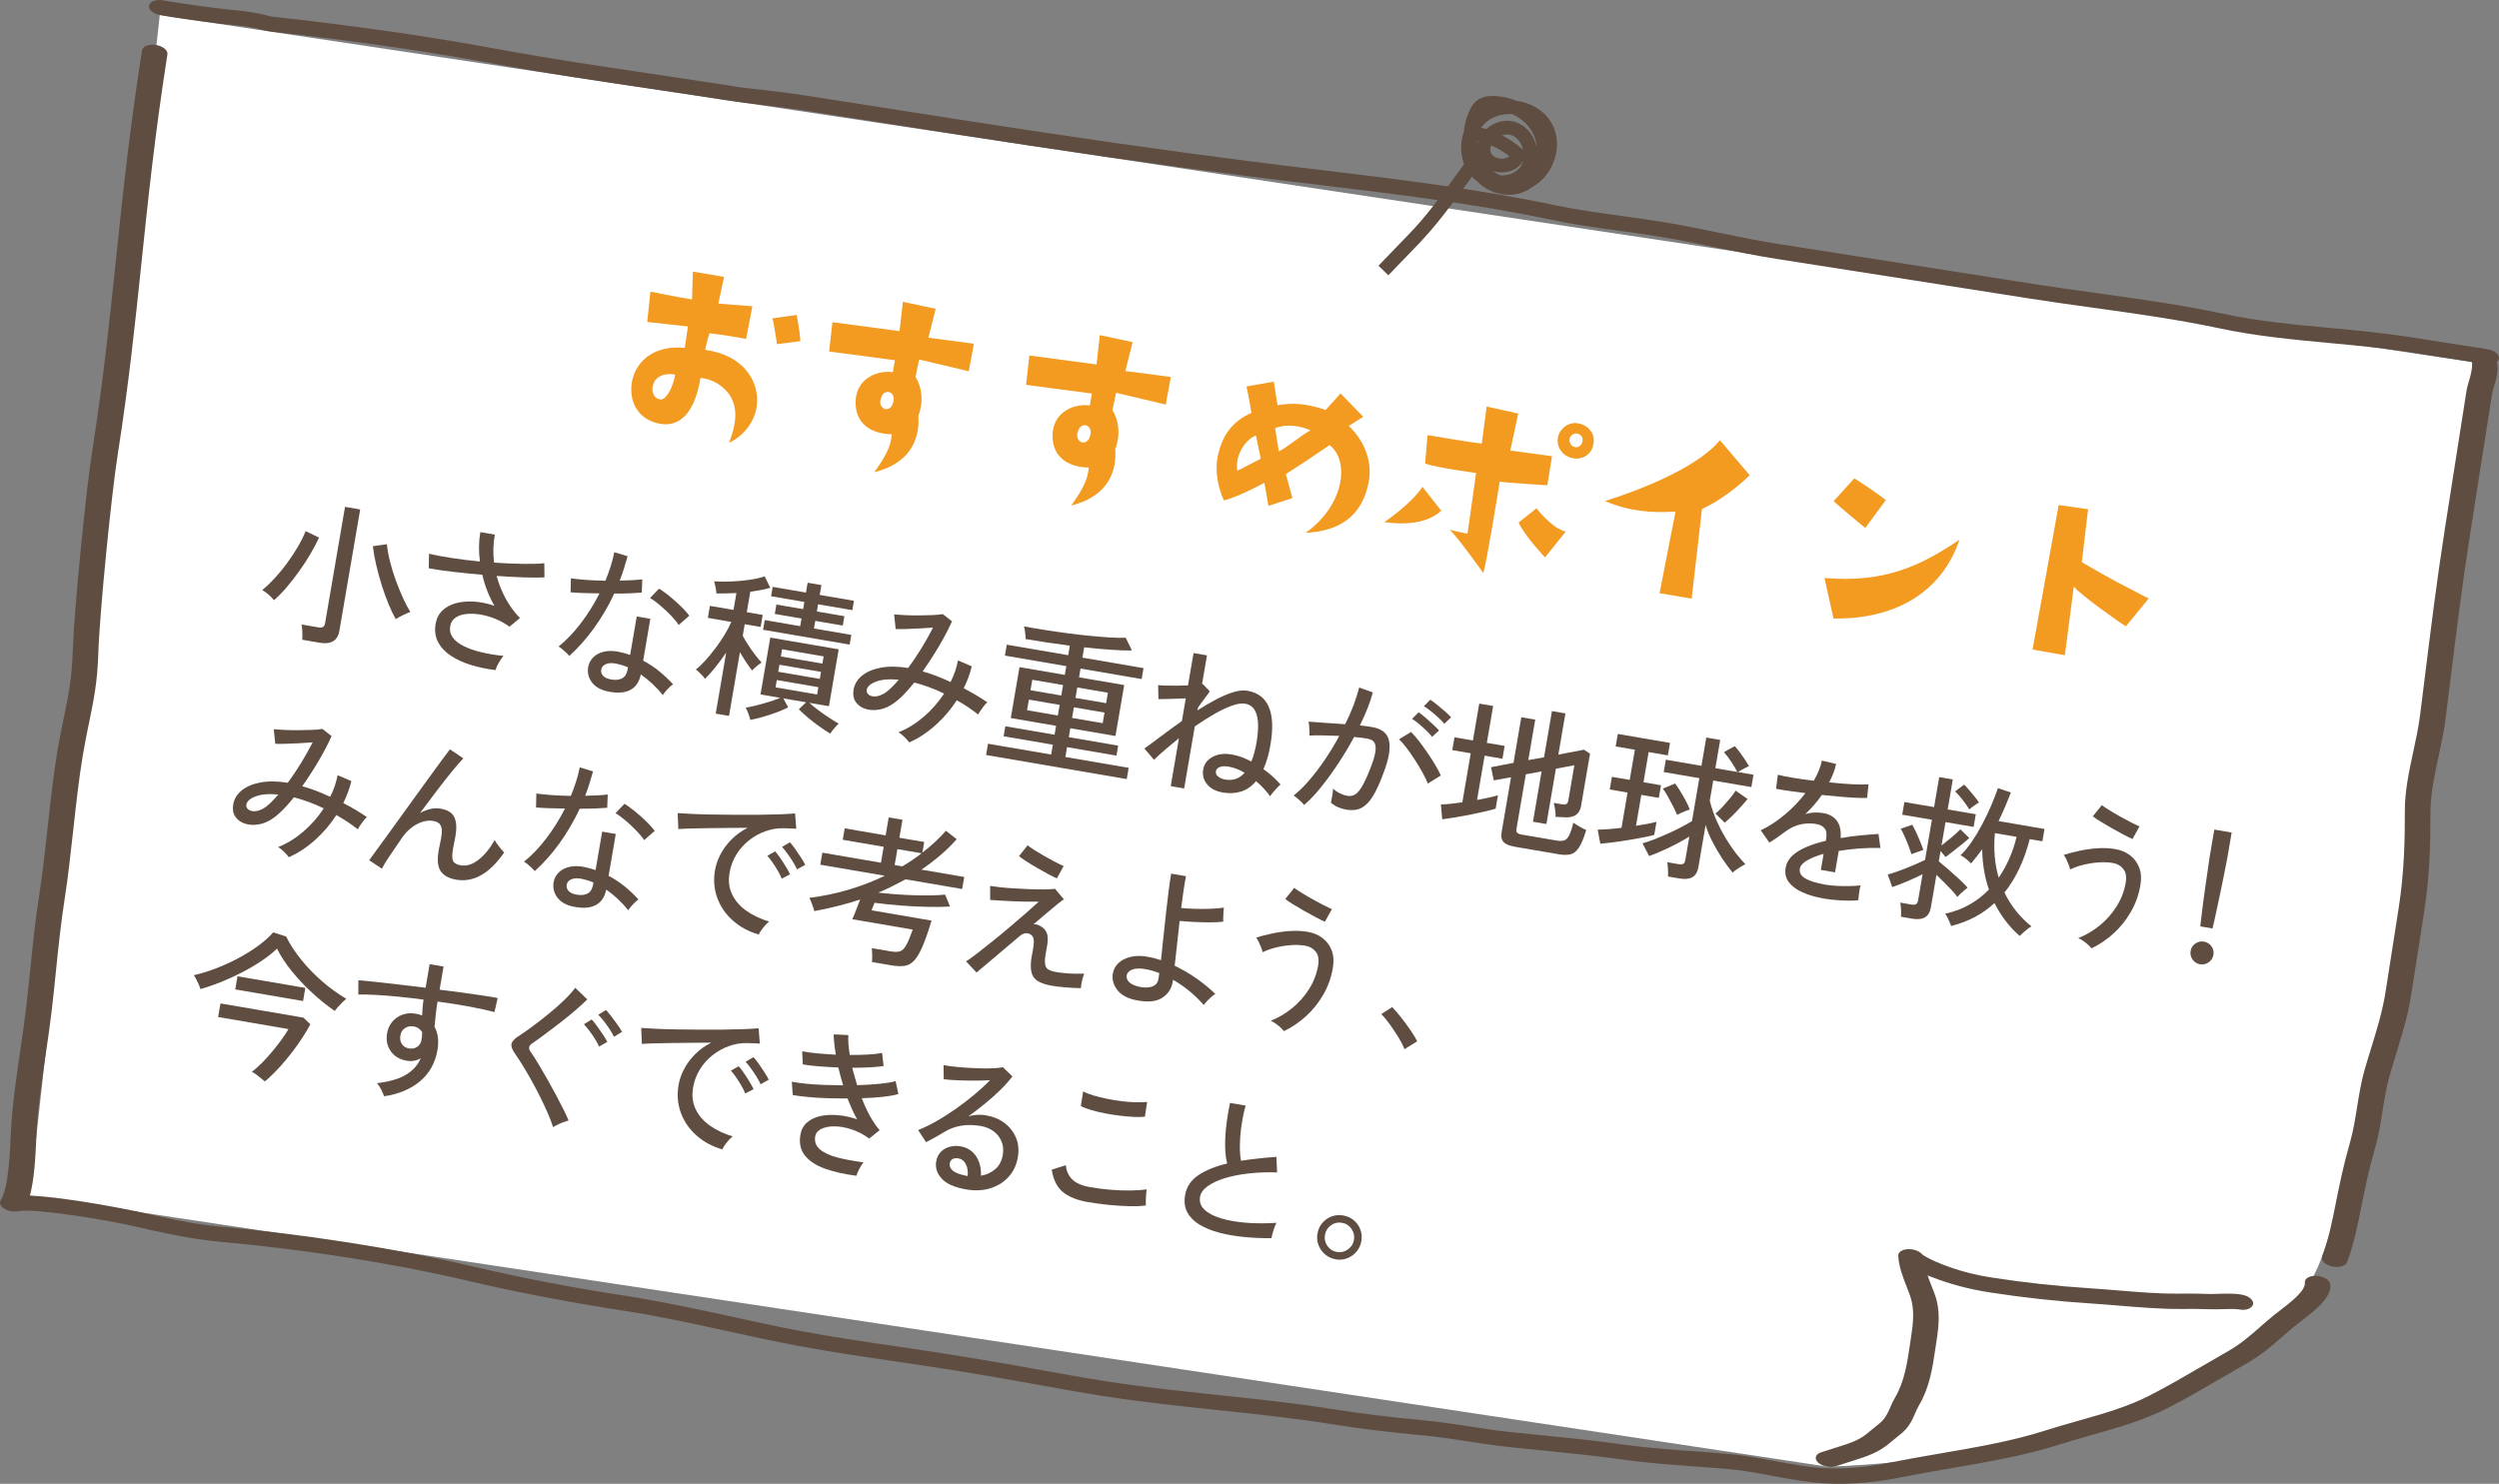 <?xml version="1.0" encoding="UTF-8"?><svg id="b" xmlns="http://www.w3.org/2000/svg" width="216.877" height="128.81" viewBox="0 0 216.877 128.81"><rect x="0" y="0" width="216.877" height="128.81" fill="#808080" stroke="none"/><defs><style>.d{fill:#f39a20;}.d,.e,.f{stroke-width:0px;}.e{fill:#fff;}.f{fill:#5e4d40;}</style></defs><g id="c"><path class="e" d="M13.865,1.304L2.591,103.793l155.996,23.524s36.52-.668,42.94-18.245c6.42-17.577,14.142-77.472,14.142-77.472L13.865,1.304"/><path class="f" d="M95.896,121.212l-.049-.008c-2.203-.347-4.425-.75-6.575-1.14-3.65-.663-7.426-1.281-11.192-1.829-2.923-.425-5.949-.865-8.885-1.416-2.062-.387-4.148-.844-6.164-1.286-2.891-.633-5.899-1.29-8.789-1.733-4.807-.738-9.471-1.632-13.855-2.664-6.238-1.47-14.023-2.689-21.357-3.345-2.52-.228-5.168-.832-7.502-1.366-2.298-.528-8.629-1.563-9.89-1.284-.405.09-.903.008-1.253-.206-.35-.213-.477-.514-.32-.754.68-1.039.809-4.181.871-5.691.097-2.348.468-4.878.826-7.324.181-1.234.359-2.451.498-3.617.144-1.208.265-2.388.385-3.561.208-2.042.424-4.155.762-6.309.278-1.776.508-3.85.729-5.855.252-2.276.511-4.63.85-6.639.188-1.116.38-2.045.559-2.907.39-1.891.699-3.385.773-5.817.106-3.497,1.144-13.841,1.674-17.226.983-6.272,1.517-11.385,2.082-16.798.57-5.455,1.159-11.097,2.251-18.064.056-.355.595-.565,1.203-.47s1.058.461,1.002.815c-1.089,6.948-1.677,12.58-2.245,18.025-.566,5.423-1.101,10.545-2.087,16.837-.528,3.368-1.56,13.655-1.665,17.132-.076,2.498-.407,4.097-.788,5.947-.176.853-.367,1.774-.553,2.88-.336,1.988-.595,4.331-.844,6.597-.223,2.014-.453,4.096-.734,5.89-.334,2.134-.539,4.142-.757,6.268-.12,1.177-.241,2.361-.386,3.574-.14,1.172-.319,2.395-.501,3.636-.355,2.427-.723,4.937-.818,7.245-.074,1.787-.187,3.72-.561,5.042,3.547.16,9.333,1.383,9.402,1.397,2.216.508,4.727,1.084,6.99,1.286,7.506.671,15.485,1.922,21.891,3.431,4.285,1.011,8.853,1.891,13.556,2.607,3.05.484,6.08,1.132,9.029,1.777,1.989.436,4.046.886,6.052,1.263,2.862.537,5.846.972,8.73,1.39,3.827.556,7.653,1.184,11.324,1.851,2.128.387,4.328.785,6.486,1.125l.047.007c3.153.494,6.404.836,9.55,1.168,3.298.348,6.701.702,10.075,1.245,2.283.36,4.861.682,7.837.962,1.379.13,2.743.339,4.064.542,1.198.184,2.33.357,3.481.479.9.095,1.78.182,2.647.268,2.402.238,4.67.463,7.165.816,1.96.276,4.046.429,6.064.576,1.018.075,2.033.149,3.04.238,1.377.122,2.739.377,4.057.623,1.381.258,2.687.503,3.957.594,2.21.159,4.469-.166,5.975-.468,1.431-.287,2.888-.537,4.346-.788,3.226-.556,6.276-1.081,9.054-1.97.99-.316,1.973-.595,2.943-.87,2.197-.623,4.273-1.21,6.156-2.173,1.628-.833,3.158-1.726,4.638-2.589.726-.425,1.454-.85,2.2-1.272,1.114-.632,1.928-1.349,2.791-2.106.37-.326.744-.656,1.15-.984.17-.14.371-.293.585-.458.891-.682,2.235-1.713,2.153-2.408-.043-.365.415-.632,1.026-.595.615.038,1.139.364,1.183.729.138,1.156-1.343,2.289-2.532,3.2-.204.156-.393.302-.556.433-.393.32-.755.639-1.113.954-.875.77-1.781,1.566-3.029,2.273-.739.42-1.462.841-2.182,1.262-1.499.875-3.049,1.781-4.72,2.635-2.057,1.053-4.235,1.669-6.541,2.322-.944.268-1.903.539-2.866.847-2.946.943-6.231,1.509-9.408,2.056-1.432.246-2.865.492-4.271.773-1.698.34-4.269.706-6.869.518-1.487-.108-2.959-.383-4.382-.649-1.285-.239-2.5-.465-3.693-.573-.988-.088-1.984-.16-2.982-.233-2.08-.152-4.23-.309-6.318-.603-2.417-.341-4.647-.563-7.009-.797-.875-.087-1.76-.175-2.667-.27-1.24-.13-2.472-.319-3.662-.502-1.323-.203-2.573-.395-3.842-.514-3.06-.288-5.716-.614-8.083-.994-3.274-.524-6.624-.875-9.873-1.219-3.191-.335-6.492-.684-9.74-1.193Z"/><path class="f" d="M202.509,109.963c-.045-.007-.089-.016-.133-.026-.598-.137-.979-.524-.85-.865.564-1.502.856-2.963,1.194-4.656.3-1.503.641-3.207,1.243-5.307.266-.928.438-1.994.604-3.027.172-1.072.35-2.179.638-3.182.179-.625.37-1.242.56-1.858.515-1.67,1.002-3.248,1.268-4.948l1.138-7.266c.491-3.136.544-6.137.534-8.4-.007-1.747.369-3.489.733-5.173.226-1.045.458-2.127.59-3.176l.368-2.946c.54-4.347,1.097-8.843,1.787-13.245l1.884-12.027c.031-.199.105-.453.189-.735.131-.443.48-1.62.151-1.903-.379-.323-.295-.727.187-.901.481-.177,1.176-.053,1.554.27.937.802.578,2.008.291,2.978-.072.244-.139.464-.166.636l-1.884,12.027c-.688,4.391-1.246,8.88-1.783,13.222l-.367,2.946c-.136,1.083-.373,2.181-.602,3.242-.355,1.645-.721,3.346-.714,5.009.009,2.292-.044,5.333-.544,8.522l-1.138,7.266c-.275,1.754-.792,3.432-1.294,5.055-.188.611-.377,1.223-.555,1.844-.275.957-.449,2.042-.618,3.092-.17,1.054-.345,2.144-.624,3.116-.593,2.069-.931,3.756-1.229,5.245-.344,1.725-.642,3.215-1.229,4.776-.119.316-.631.48-1.181.394Z"/><path class="f" d="M14.849,1.47c-.434-.068-.779-.126-.984-.166-.605-.117-1.018-.495-.924-.842.094-.348.638-.557,1.264-.417.732.139,4.484.691,6.064.826.843.07,2.079.224,3.187.547.193.037,1.223.15,1.775.21.354.037.686.072.939.102,6.764.813,11.632,1.539,17.364,2.595,4.27.786,8.609,1.426,12.804,2.049,2.256.334,4.519.675,6.785,1.026,1.109.215,2.148.297,3.27.429,1.1.13,2.238.264,3.396.445l12.606,1.975c9.913,1.553,18.25,2.752,26.237,3.773,1.977.252,3.956.49,5.935.728,6.693.805,13.612,1.637,20.362,3.061,1.865.394,3.877.671,5.823.94,1.204.165,2.405.333,3.575.522,1.661.271,3.314.612,4.913.941,1.682.347,3.419.705,5.13.973l.063.01c4.882.758,9.759,1.524,14.636,2.292l7.316,1.148c1.815.284,3.636.537,5.455.79,3.662.508,7.442,1.033,11.104,1.813,3.039.65,6.233.947,9.322,1.236,2.17.203,4.415.412,6.605.743l6.997,1.096c.609.095,1.058.461,1.002.815s-.595.565-1.203.47l-6.986-1.095c-2.072-.313-4.166-.508-6.382-.715-3.196-.298-6.499-.607-9.763-1.303-3.529-.754-7.241-1.267-10.83-1.766-1.842-.255-3.686-.512-5.522-.799l-7.317-1.148c-4.876-.768-9.752-1.534-14.629-2.29l-.069-.011c-1.801-.282-3.585-.65-5.309-1.005-1.562-.322-3.175-.654-4.757-.912-1.145-.186-2.31-.346-3.482-.509-2.013-.277-4.094-.564-6.091-.986-6.583-1.39-13.42-2.212-20.029-3.006-1.988-.239-3.976-.478-5.964-.732-8.023-1.026-16.394-2.229-26.344-3.788l-12.606-1.975c-1.086-.17-2.188-.3-3.253-.426-1.093-.129-2.223-.263-3.367-.442-.151-.025-.312-.049-.469-.073-2.117-.332-4.226-.644-6.331-.956-4.228-.626-8.6-1.272-12.936-2.071-5.648-1.037-10.45-1.755-17.128-2.558-.239-.029-.553-.063-.888-.098-1.394-.148-2.044-.225-2.437-.339-.63-.184-1.497-.33-2.443-.41-1.302-.11-3.947-.475-5.488-.717Z"/><path class="f" d="M158.587,127.317c-.306-.048-.599-.169-.794-.348-.36-.33-.251-.728.243-.891.437-.143.827-.266,1.182-.377,1.498-.469,2.181-.683,3.033-1.432.152-.134.317-.265.483-.396.263-.207.513-.404.692-.607.285-.324.452-.707.629-1.112.119-.274.24-.546.394-.807.831-1.413,1.058-2.95,1.3-4.576l.101-.672c.186-1.2.334-2.469-.088-3.633-.087-.241-.182-.482-.275-.723-.346-.887-.704-1.806-.745-2.738-.012-.299.317-.531.802-.564.48-.034,1.002.142,1.259.426.144.159.86.546,1.767.894,1.437.554,2.719.896,4.286,1.141l.027.004c2.819.438,5.528.734,8.527.93.786.051,1.59.117,2.397.184,1.736.143,3.531.29,5.131.28.843-.007,1.716-.013,2.629.027.256.011.565,0,.887-.01.723-.022,1.478-.052,2.134.079.605.112,1.027.487.943.837-.084.35-.637.571-1.25.43-.306-.047-.888-.03-1.341-.016-.418.012-.821.022-1.153.008-.821-.036-1.611-.03-2.447-.024-1.763.012-3.641-.143-5.458-.292-.786-.065-1.567-.129-2.333-.179-3.071-.201-5.97-.517-8.865-.967l-.029-.005c-1.819-.285-3.376-.699-5.04-1.341-.092-.035-.204-.079-.328-.13.106.309.228.622.353.942.096.248.194.497.283.745.492,1.357.335,2.741.133,4.042l-.1.667c-.242,1.627-.491,3.311-1.403,4.861-.137.233-.241.476-.348.719-.195.449-.399.913-.78,1.347-.245.28-.551.52-.845.753-.148.116-.295.231-.432.351-1.092.962-2.058,1.264-3.656,1.765-.345.108-.726.227-1.15.367-.226.074-.495.086-.753.046Z"/><path class="f" d="M128.002,8.888c.086-.089.183-.172.293-.245.459-.302.995-.323,1.358-.312.68.02,1.337.168,1.939.422,1.31.167,2.41.847,3.025,1.873.653,1.089.677,2.499.065,3.772-.395.821-1.006,1.464-1.726,1.849-.164.124-.34.233-.526.326-.933.467-2.099.455-3.119-.03-.421-.2-.786-.466-1.081-.782-.254-.18-.48-.393-.668-.633-.788-1.007-.949-2.429-.527-3.675.057-.604.212-1.208.466-1.776.111-.247.261-.54.5-.788ZM131.263,9.917c-.957-.075-1.867.237-2.456.848h0c-.103.108-.197.224-.281.345.061-.004.125.002.187.018.092.024.184.05.276.077.681-.615,1.618-.868,2.427-.644.891.246,1.594.987,1.88,1.983.021.073.04.147.056.221-.014-.321-.079-.64-.2-.94-.33-.825-1.028-1.506-1.889-1.909ZM128.281,12.232c-.027-.014-.052-.031-.077-.049.004.079.009.157.018.234.017-.062.036-.125.059-.186ZM130.994,13.562c-.485-.38-1.02-.696-1.586-.938-.067.17-.097.37-.036.586.111.393.601.579,1.027.561.081-.004.397-.029.595-.209ZM132.185,13.014c-.01-.047-.022-.093-.035-.14-.171-.593-.564-1.028-1.052-1.163-.229-.064-.488-.046-.739.04.639.323,1.236.729,1.77,1.205.02.018.039.037.056.057ZM131.878,14.368c-.34.352-.84.569-1.428.595-.314.013-.616-.029-.891-.118.21.155.437.283.673.382.005,0,.01,0,.015,0,.635.025,1.212-.22,1.577-.594.179-.196.302-.442.365-.716-.078.167-.183.318-.31.45Z"/><path class="f" d="M119.631,23.067c.842-.875,1.684-1.75,2.528-2.622,1.575-1.591,2.893-3.439,4.194-5.221.557-.763,1.115-1.526,1.69-2.275.014-.018.028-.035.044-.051.208-.216.549-.246.792-.059.261.201.311.575.11.836-.569.742-1.121,1.497-1.673,2.253-1.313,1.797-2.67,3.655-4.254,5.299l-.046.048c-.844.871-1.684,1.745-2.525,2.619"/><path class="f" d="M23.781,52.1c-.123-.152-.284-.315-.482-.488-.199-.174-.378-.302-.54-.386.355-.293.718-.638,1.084-1.036.366-.397.719-.828,1.059-1.291.34-.463.65-.933.933-1.41.282-.478.512-.939.691-1.382l1.161.562c-.196.431-.441.899-.736,1.402-.296.503-.623,1.003-.977,1.501-.355.498-.72.965-1.091,1.404-.374.439-.741.813-1.101,1.124ZM26.235,55.535c.011-.175.013-.4.003-.676-.008-.276-.031-.491-.07-.647l1.438.246c.189.033.331.022.424-.032.093-.054.154-.167.184-.338l1.729-10.089,1.316.226-1.806,10.537c-.147.858-.724,1.202-1.727,1.03l-1.491-.256ZM34.344,53.742c-.208-.361-.417-.797-.626-1.308-.211-.511-.408-1.058-.591-1.643-.184-.585-.344-1.171-.48-1.757-.138-.586-.233-1.126-.288-1.62l1.216-.168c.049.474.142.985.281,1.535.138.55.308,1.096.508,1.637.201.542.409,1.05.625,1.524.216.475.423.869.622,1.181-.178.062-.395.156-.649.28-.253.125-.46.238-.617.341Z"/><path class="f" d="M42.994,58.17c-.757-.093-1.471-.243-2.142-.451-.672-.208-1.254-.478-1.746-.809-.492-.331-.857-.726-1.095-1.185-.238-.46-.305-.988-.203-1.584.079-.461.272-.839.579-1.136.306-.296.694-.509,1.163-.638.47-.129.991-.177,1.567-.143.575.034,1.173.155,1.788.362-.487-.855-.834-1.753-1.046-2.692-.872-.075-1.72-.16-2.545-.255-.826-.095-1.528-.196-2.104-.304l.021-1.267c.527.128,1.18.251,1.96.371.78.12,1.601.221,2.461.304-.118-.886-.106-1.735.033-2.549l1.261.216c-.076.387-.118.785-.128,1.193-.009.408.011.821.06,1.238.893.061,1.729.097,2.508.109.78.013,1.397-.006,1.853-.06l.012,1.231c-.459.024-1.058.023-1.793,0-.736-.024-1.523-.066-2.358-.125.181.673.439,1.323.776,1.948.334.625.751,1.194,1.248,1.708l-.91.751c-.38-.279-.792-.508-1.236-.687s-.885-.303-1.325-.374c-.439-.07-.843-.083-1.214-.04-.371.043-.677.151-.92.324-.243.172-.393.417-.447.733-.063.371.015.703.233.996.221.294.547.545.98.755.436.209.945.383,1.531.521.586.138,1.212.241,1.88.308-.139.153-.278.357-.419.612s-.235.462-.281.622Z"/><path class="f" d="M49.41,56.939c-.054-.065-.137-.152-.249-.259-.111-.108-.23-.215-.356-.32-.126-.105-.236-.184-.329-.237.679-.544,1.325-1.22,1.938-2.027.614-.806,1.153-1.668,1.616-2.584-.52-.005-1.004-.016-1.452-.033-.449-.017-.802-.037-1.058-.063l.026-1.209c.335.048.77.092,1.302.132.534.041,1.097.065,1.691.074.173-.417.326-.833.457-1.248.131-.414.238-.825.316-1.23l1.154.352c-.098.355-.205.712-.316,1.069-.113.357-.235.707-.368,1.047.373-.011.729-.024,1.066-.04.34-.017.635-.04.893-.07l-.044,1.15c-.292.024-.647.045-1.064.062-.417.018-.857.023-1.322.019-.5,1.068-1.083,2.064-1.748,2.987-.666.924-1.384,1.734-2.155,2.43ZM52.775,60.028c-.647-.13-1.12-.399-1.418-.809-.298-.409-.399-.862-.304-1.357.062-.306.207-.574.438-.805s.538-.392.92-.484c.384-.092.827-.086,1.33.019.161.037.321.076.482.117.16.042.315.089.464.143l.572-3.335,1.18.202-.623,3.634c.503.263.972.571,1.404.925.433.354.829.729,1.189,1.125-.147.095-.309.24-.486.433s-.31.361-.4.503c-.568-.702-1.206-1.3-1.912-1.793-.132.657-.44,1.109-.93,1.355-.488.247-1.124.29-1.906.127ZM53.037,58.984c.398.068.721.033.967-.106.248-.139.404-.403.471-.792l.028-.163c-.321-.129-.663-.234-1.021-.314-.36-.07-.655-.059-.886.037-.23.096-.368.247-.413.453-.044.207.005.392.149.556.144.165.378.274.704.33ZM58.902,54.252c-.154-.24-.379-.514-.675-.821-.296-.306-.609-.6-.938-.879-.329-.28-.621-.492-.875-.639l.782-.815c.193.117.414.271.661.462.247.191.497.399.75.624.255.226.489.45.702.671.213.223.383.42.513.591l-.92.805Z"/><path class="f" d="M62.114,61.95l.909-5.302c-.311.459-.629.89-.955,1.295-.325.405-.622.733-.888.985-.044-.072-.117-.164-.218-.275-.102-.11-.207-.216-.315-.319-.108-.103-.195-.173-.263-.212.257-.198.532-.458.824-.78.292-.322.586-.679.882-1.07.294-.392.562-.785.802-1.182.24-.396.431-.764.573-1.102l-2.033-.349.179-1.044,2.047.351.251-1.464c-.3.014-.597.023-.892.029-.294.005-.577.009-.846.008.003-.073-.006-.179-.029-.319-.023-.139-.05-.278-.082-.418-.031-.141-.061-.245-.085-.315.44.029.938.033,1.491.011.553-.021,1.09-.071,1.61-.149.521-.078.949-.177,1.287-.296l.486.991c-.247.079-.515.145-.809.196-.292.053-.602.103-.926.148l-.304,1.776,1.383.237-.179,1.044-1.383-.237-.172,1.003c.12.225.277.489.471.793.195.304.399.594.611.872.213.279.398.497.558.654-.062.037-.149.098-.261.186-.113.088-.224.181-.334.278-.11.097-.188.175-.235.232-.146-.184-.315-.419-.507-.708-.194-.289-.375-.583-.547-.883l-.948,5.532-1.152-.197ZM65.12,62.494c-.033-.137-.089-.314-.167-.532-.079-.218-.159-.395-.237-.529.257-.04.567-.105.927-.197.36-.092.725-.195,1.093-.309.368-.113.693-.23.974-.349l-1.708-.293.846-4.936,5.938,1.018-.846,4.936-1.708-.293c.225.206.495.425.809.655.314.231.627.45.942.658.313.207.581.371.801.493-.11.102-.241.243-.393.421-.151.179-.265.327-.341.445-.288-.171-.6-.375-.935-.614-.336-.239-.661-.49-.974-.753-.314-.263-.584-.512-.814-.747l.633-.603-1.979-.339.423.784c-.294.145-.633.29-1.016.433-.383.144-.771.273-1.169.386-.396.113-.762.201-1.099.266ZM66.224,54.669l.144-.841,3.078.528.114-.664-2.319-.397.14-.814,2.319.397.107-.624-2.889-.495.139-.814,2.889.495.146-.854,1.193.205-.146.854,2.97.509-.139.813-2.97-.509-.107.624,2.386.409-.14.814-2.386-.409-.114.664,3.241.556-.144.841-7.513-1.288ZM67.306,59.671l3.607.619.109-.638-3.607-.618-.109.637ZM67.539,58.315l3.607.619.105-.61-3.607-.619-.105.61ZM67.767,56.986l3.607.619.107-.624-3.607-.619-.107.624Z"/><path class="f" d="M78.904,64.451c-.087-.136-.225-.292-.408-.468-.184-.176-.356-.314-.516-.417.77-.305,1.497-.752,2.186-1.342.687-.589,1.276-1.261,1.769-2.014-.438-.214-.874-.401-1.308-.559-.434-.158-.859-.292-1.278-.401-.308.385-.614.732-.918,1.044-.305.311-.595.562-.871.757-.423.3-.855.484-1.295.553s-.838.042-1.194-.079c-.356-.122-.628-.324-.816-.607-.189-.284-.248-.634-.176-1.05.082-.479.328-.886.739-1.22.411-.334.957-.564,1.633-.689.678-.126,1.464-.117,2.362.027.387-.52.767-1.085,1.142-1.696.374-.61.715-1.215,1.022-1.813-.36.031-.75.058-1.172.078-.422.021-.818.037-1.188.048s-.665.012-.887.001l-.132-1.265c.239.022.544.042.919.06.373.017.771.025,1.195.023.424-.002.823-.01,1.198-.025.374-.015.677-.044.909-.088l.8.626c-.288.648-.658,1.357-1.11,2.127-.454.769-.933,1.51-1.436,2.224.382.103.776.233,1.183.391.405.158.819.333,1.242.526.311-.616.525-1.24.643-1.872l1.196.512c-.158.652-.392,1.287-.702,1.903.726.376,1.41.782,2.052,1.218-.12.101-.262.264-.426.492-.165.228-.288.418-.371.571-.278-.224-.574-.44-.887-.647-.313-.208-.635-.405-.966-.592-.507.789-1.118,1.505-1.834,2.15s-1.48,1.149-2.297,1.511ZM75.212,59.937c-.006.148.06.275.2.383.139.107.334.153.585.135.249-.018.53-.125.843-.323.339-.239.724-.615,1.156-1.127-.825-.077-1.485-.02-1.983.169-.498.189-.765.443-.801.763Z"/><path class="f" d="M85.579,65.539l.167-.977,5.479.939.146-.854-4.271-.732.149-.868,4.271.732.132-.772-3.932-.674.758-4.421,3.932.674.13-.76-5.329-.914.163-.949,5.329.913.142-.827c-.665-.086-1.323-.178-1.976-.276-.654-.098-1.274-.198-1.862-.298.003-.074-.001-.182-.014-.323-.013-.142-.03-.287-.051-.435s-.048-.262-.081-.342c.55.104,1.156.208,1.817.312.661.104,1.334.2,2.016.29s1.342.166,1.979.227c.635.062,1.217.109,1.742.138.525.029.952.035,1.282.018l.535,1.111c-.531.002-1.155-.021-1.873-.07-.718-.048-1.474-.118-2.268-.208l-.153.896,5.303.909-.163.949-5.303-.909-.13.76,3.919.671-.758,4.421-3.919-.671-.132.773,4.285.734-.149.868-4.285-.734-.146.854,5.492.941-.167.977-12.205-2.092ZM89.134,61.654l2.671.458.158-.922-2.671-.458-.158.922ZM89.432,59.918l2.671.458.155-.908-2.671-.458-.155.908ZM93.04,62.323l2.657.456.158-.922-2.657-.456-.158.922ZM93.338,60.587l2.657.455.155-.908-2.657-.455-.155.908Z"/><path class="f" d="M101.602,68.244l.713-4.163c-.378.307-.751.616-1.115.925-.366.31-.714.626-1.049.95l-.837-.98c.315-.216.763-.544,1.341-.984.579-.44,1.217-.909,1.917-1.402l.337-1.966c-.432.019-.868.035-1.307.048-.439.013-.794.019-1.064.02l-.028-1.219c.173.021.403.034.69.042.288.008.599.01.935.007.335-.003.657-.01.967-.023l.481-2.807,1.165.2-.427,2.495.07-.002.603.634-1.02,1.389-.044.258c.544-.354,1.081-.669,1.607-.946.527-.277,1.023-.488,1.49-.631.467-.144.876-.185,1.229-.124,1.817.312,2.483,1.877,2,4.697-.143.832-.346,1.532-.61,2.101.604.438,1.1.886,1.486,1.344-.074.052-.175.147-.3.284-.126.137-.247.274-.364.412-.117.139-.196.246-.236.322-.181-.245-.374-.478-.578-.699-.206-.221-.42-.426-.649-.613-.375.447-.809.748-1.299.9-.492.153-1.018.182-1.578.085-.615-.105-1.074-.347-1.376-.725-.303-.377-.414-.801-.333-1.271.082-.479.354-.845.816-1.096.46-.251,1.018-.321,1.668-.21.289.05.577.127.861.231.284.105.562.232.836.381.189-.461.34-1.012.45-1.654.104-.605.147-1.149.133-1.631-.015-.481-.113-.875-.292-1.181-.181-.306-.465-.492-.854-.558-.28-.048-.648.007-1.104.167-.455.16-.959.396-1.511.711-.553.315-1.128.681-1.731,1.099l-.923,5.383-1.165-.2ZM106.347,67.675c.66.113,1.216-.085,1.666-.594-.465-.275-.924-.452-1.375-.529-.325-.056-.585-.044-.781.034-.194.078-.307.199-.334.361-.029.172.033.325.187.458.154.133.367.223.637.27Z"/><path class="f" d="M113.183,69.879c-.045-.063-.128-.152-.248-.266-.12-.113-.243-.226-.369-.335-.126-.11-.228-.181-.306-.213.441-.344.893-.785,1.358-1.324.464-.54.921-1.141,1.37-1.803.449-.663.863-1.348,1.245-2.056-.498-.02-.982-.035-1.45-.045-.469-.01-.849-.003-1.142.021.005-.083.005-.206,0-.37-.004-.163-.014-.328-.027-.493-.014-.165-.029-.282-.046-.35.321.027.777.061,1.365.101.589.041,1.191.081,1.808.122.281-.557.525-1.106.729-1.648.206-.542.367-1.054.487-1.536l1.184.426c-.113.437-.266.896-.46,1.38-.193.483-.414.979-.659,1.485.428.046.779.092,1.05.139.354.061.652.169.901.329.246.159.423.391.53.698.105.307.124.71.057,1.21-.066.5-.242,1.117-.526,1.85-.31.831-.616,1.485-.916,1.965-.3.479-.632.806-.993.981-.36.176-.785.221-1.272.138-.254-.043-.493-.112-.718-.207-.226-.095-.437-.228-.629-.401.037-.161.075-.364.117-.608.042-.244.063-.445.062-.604.38.335.796.541,1.247.619.245.042.465.005.661-.11.198-.115.399-.348.609-.698.209-.351.444-.857.707-1.52.213-.541.354-.977.421-1.31.066-.333.075-.592.027-.777s-.134-.316-.26-.394c-.126-.077-.28-.131-.46-.162-.146-.025-.312-.049-.503-.073-.193-.023-.398-.044-.617-.063-.425.793-.888,1.567-1.391,2.323-.501.756-1.003,1.445-1.505,2.066-.502.621-.982,1.125-1.438,1.512ZM123.914,68.02c-.103-.269-.255-.586-.458-.951-.202-.364-.425-.735-.668-1.112-.242-.376-.483-.723-.723-1.038-.238-.315-.454-.563-.646-.746l1.043-.631c.208.203.435.466.683.787.248.322.496.664.745,1.028.25.364.477.719.683,1.066.205.348.361.646.468.897l-1.125.7ZM124.287,63.966c-.137-.173-.308-.357-.511-.555-.204-.198-.416-.387-.635-.57-.22-.182-.418-.33-.593-.443l.57-.559c.159.102.352.251.579.448s.451.398.672.604c.22.205.392.379.518.521l-.599.554ZM125.347,62.835c-.138-.172-.314-.356-.527-.55-.213-.195-.43-.381-.651-.559-.221-.177-.419-.318-.598-.423l.557-.561c.159.102.355.247.588.436.233.189.463.382.69.579.227.197.403.367.527.509l-.586.569Z"/><path class="f" d="M125.164,71.124l-.114-1.29c.242-.005.525-.024.847-.058.321-.033.659-.075,1.013-.127l.729-4.258-1.601-.274.19-1.112,1.601.274.549-3.2,1.206.207-.549,3.2,1.546.265-.19,1.111-1.546-.265-.66,3.851c.366-.068.705-.137,1.021-.208.315-.072.58-.14.795-.206l-.2,1.167c-.255.077-.583.163-.986.256-.402.094-.83.186-1.282.276-.454.089-.89.168-1.311.235-.421.067-.774.119-1.06.154ZM131.443,73.498c-.47-.081-.791-.217-.962-.409-.172-.192-.228-.469-.166-.831l.821-4.787-1.499.273-.236-1.144,1.949-.377.678-3.959,1.207.207-.602,3.512,1.367-.24.688-4.014,1.167.2-.613,3.58,2.223-.429.527.342-.779,4.542c-.054.317-.18.558-.375.725-.197.167-.481.255-.856.266-.12-.002-.279-.009-.478-.02-.198-.011-.366-.019-.505-.023.012-.231-.003-.466-.047-.706-.043-.24-.079-.409-.108-.507l.718.123c.173.03.3.019.383-.032.083-.051.138-.153.164-.307l.523-3.051-1.601.298-.823,4.801-1.167-.2.749-4.367-1.369.254-.812,4.733c-.025.145-.006.255.055.331.062.076.201.132.417.169l3.011.516c.262.045.477.042.644-.008.167-.05.312-.193.436-.427.125-.235.249-.607.372-1.116.132.097.309.209.53.335.22.126.417.227.589.304-.214.708-.43,1.222-.647,1.543-.219.321-.468.511-.747.57-.281.059-.615.055-1.003-.012l-3.824-.656Z"/><path class="f" d="M138.883,73.238l-.226-1.211c.243-.005.545-.021.909-.047.362-.026.748-.064,1.157-.116l.525-3.065-1.545-.265.188-1.098,1.545.265.449-2.617-1.668-.286.186-1.084,4.53.776-.186,1.084-1.668-.286-.449,2.617,1.519.261-.188,1.098-1.519-.26-.46,2.685c.364-.058.702-.117,1.013-.175.312-.059.567-.117.764-.176l-.195,1.139c-.265.076-.599.151-1.002.227-.405.074-.832.15-1.281.227-.451.076-.889.14-1.311.193-.423.053-.787.091-1.087.114ZM144.759,76.087c.01-.166.009-.378-.003-.635-.011-.258-.032-.459-.064-.604l.978.167c.181.031.317.022.409-.027.093-.049.153-.16.182-.332l.349-2.034c-.324.205-.695.417-1.113.632-.419.217-.834.418-1.249.603-.414.186-.789.337-1.125.457l-.579-1.104c.293-.08.626-.192,1-.338.374-.146.76-.307,1.158-.486.398-.177.784-.363,1.156-.555.373-.192.701-.376.981-.551l.639-3.729-3.092-.53.184-1.071,3.092.53.42-2.454,1.207.207-.42,2.454,1.912.328c-.133-.255-.309-.548-.527-.879s-.432-.611-.644-.843l.942-.523c.125.133.266.304.421.512.154.208.305.419.449.635.144.215.267.411.367.586-.049.019-.138.062-.265.129-.128.066-.26.135-.392.205-.133.071-.237.132-.31.184l1.355.232-.184,1.071-3.309-.567-.298,1.736c.138.609.361,1.25.669,1.922.309.672.674,1.323,1.096,1.954.423.631.864,1.181,1.322,1.65-.102.047-.227.117-.377.208-.15.09-.293.183-.425.276-.132.093-.232.176-.301.248-.309-.369-.618-.79-.929-1.261-.309-.472-.592-.958-.846-1.458-.254-.5-.445-.975-.572-1.424l-.627,3.662c-.073.425-.244.717-.513.875s-.647.196-1.135.112l-.991-.17ZM145.55,70.738c-.078-.19-.193-.434-.342-.729s-.304-.585-.464-.868c-.162-.284-.306-.511-.435-.682l1.067-.444c.128.17.275.389.439.654.164.265.324.542.479.829.155.287.273.545.355.772-.098.03-.224.076-.378.138-.155.062-.299.123-.431.184-.131.062-.228.11-.291.146ZM149.678,71.417l-.8-.793c.184-.146.387-.338.609-.58.223-.241.44-.488.65-.74.211-.253.375-.476.492-.669l1.034.722c-.176.221-.381.458-.61.711-.229.254-.461.498-.697.732-.235.234-.461.439-.678.617Z"/><path class="f" d="M158.281,78c-.697-.119-1.31-.297-1.836-.531-.528-.235-.926-.529-1.196-.882-.27-.353-.363-.774-.279-1.262.07-.407.265-.757.584-1.051.321-.294.734-.547,1.24-.758.505-.211,1.06-.386,1.661-.525l.025-.148c.07-.407.035-.707-.104-.897-.139-.191-.338-.318-.598-.382-.457-.106-.93-.112-1.42-.02-.491.093-.959.306-1.408.638-.191.144-.42.31-.685.497-.265.188-.501.343-.708.465l-.751-1.064c.718-.342,1.417-.799,2.098-1.371.679-.572,1.272-1.192,1.778-1.858-.557-.068-1.064-.136-1.522-.206-.458-.069-.799-.127-1.024-.176l.153-1.216c.284.077.709.164,1.274.26.565.097,1.181.184,1.847.26.171-.296.318-.592.438-.888s.209-.583.267-.861l1.233.295c-.122.547-.325,1.08-.609,1.599.704.074,1.366.127,1.989.16.623.032,1.099.035,1.429.008l-.118,1.18c-.262.011-.603.006-1.023-.015-.42-.02-.88-.053-1.379-.097-.5-.043-1.011-.091-1.532-.143-.188.284-.41.569-.664.856-.253.287-.51.557-.768.811.238-.081.495-.127.771-.141.277-.013.534,0,.768.041.533.091.933.313,1.198.666s.374.855.328,1.508c.567-.099,1.135-.175,1.708-.23.572-.056,1.098-.098,1.578-.127l.168,1.215c-.638-.017-1.265,0-1.879.048-.613.048-1.192.119-1.739.211l-.319,1.858-1.233-.212.24-1.396c-.578.162-1.054.352-1.431.571-.377.219-.588.46-.633.723-.059.344.104.627.489.851.385.224.957.401,1.716.531.288.05.614.084.973.104.36.021.724.027,1.093.02.368-.007.704-.025,1.008-.058-.033.079-.063.197-.09.355-.027.159-.049.32-.069.484-.018.164-.032.297-.039.397-.004.027-.008.045-.009.055-.472.04-.976.044-1.51.014-.534-.031-1.027-.086-1.479-.163Z"/><path class="f" d="M164.975,79.58c.019-.164.022-.373.01-.626-.012-.253-.039-.453-.078-.599l.962.165c.182.031.318.022.41-.027.092-.05.153-.161.183-.333l.388-2.264c-.406.2-.854.405-1.341.614-.487.21-.918.376-1.292.497l-.387-1.085c.285-.081.623-.193,1.014-.335.393-.143.787-.298,1.183-.467.397-.169.742-.327,1.038-.472l.597-3.485-2.576-.441.188-1.098,2.576.441.446-2.604,1.18.202-.446,2.604,2.44.418-.188,1.098-2.44-.418-.348,2.034c.257-.198.538-.424.842-.679.304-.255.569-.498.795-.729l.777.762c-.156.141-.357.312-.605.511-.249.199-.501.4-.759.603-.258.203-.488.38-.692.53l-.44-.522-.153.895c.237.19.517.427.841.71.324.284.638.568.942.853.305.285.543.526.714.723-.063.044-.155.119-.276.225-.121.105-.24.212-.355.322-.118.111-.2.199-.248.266-.112-.159-.271-.349-.475-.57-.204-.221-.426-.45-.665-.686-.239-.237-.466-.457-.682-.662l-.481,2.807c-.073.425-.244.717-.513.875-.27.158-.644.197-1.123.115l-.963-.166ZM165.891,74.154c-.062-.187-.143-.417-.245-.691-.102-.273-.214-.546-.334-.818-.122-.271-.239-.506-.354-.703l.994-.346c.115.197.234.427.356.689.123.263.238.527.346.792.108.266.195.501.263.708-.059.018-.155.051-.288.098-.134.047-.271.095-.41.146-.139.051-.248.093-.328.125ZM169.332,80.383c-.024-.079-.067-.188-.131-.33-.065-.141-.131-.283-.2-.425-.069-.142-.135-.246-.198-.312.762-.158,1.46-.415,2.094-.772.633-.356,1.205-.798,1.714-1.325-.193-.554-.338-1.126-.432-1.714-.095-.589-.147-1.182-.155-1.779-.158.215-.319.427-.48.637-.161.209-.323.407-.485.594-.094-.109-.233-.238-.422-.387-.189-.149-.351-.258-.489-.328.333-.315.662-.712.985-1.192.325-.48.632-.995.921-1.545.29-.551.548-1.095.776-1.632.227-.538.414-1.022.562-1.453l1.122.374c-.152.402-.318.811-.497,1.228-.178.416-.369.835-.571,1.256l3.987.684-.184,1.071-1.099-.188c-.478,1.863-1.208,3.408-2.191,4.635.542,1.135,1.322,2.116,2.344,2.942-.102.048-.22.126-.354.233-.136.107-.263.215-.384.326-.122.109-.215.2-.284.271-.46-.404-.873-.847-1.238-1.328-.364-.481-.682-.992-.951-1.531-1.031.959-2.284,1.623-3.762,1.993ZM170.899,70.267c-.07-.132-.177-.297-.32-.495-.143-.196-.295-.393-.457-.587-.162-.196-.312-.356-.449-.482l.787-.592c.126.125.272.283.435.473.162.191.322.384.481.579.157.194.28.359.369.496-.062.036-.152.095-.268.177-.117.083-.231.164-.342.242-.112.079-.19.142-.235.19ZM173.457,76.191c.705-1.015,1.224-2.196,1.556-3.544l-1.885-.323c-.127,1.401-.019,2.69.329,3.867Z"/><path class="f" d="M181.507,82.331c-.105-.148-.271-.314-.501-.498-.229-.184-.443-.316-.644-.397.659-.259,1.277-.623,1.855-1.091.577-.469,1.067-1.02,1.469-1.654.402-.633.667-1.321.794-2.062.086-.506.02-.902-.201-1.186-.222-.284-.526-.46-.916-.527-.389-.067-.809-.083-1.262-.049-.453.034-.893.105-1.32.213-.429.108-.801.243-1.117.402-.021-.096-.063-.229-.126-.398-.064-.169-.137-.335-.215-.498-.08-.162-.153-.287-.222-.373.422-.132.888-.252,1.395-.361.507-.109,1.026-.18,1.559-.215.531-.034,1.036-.011,1.515.071.498.085.928.266,1.29.542.362.276.627.633.793,1.071.167.438.201.946.102,1.525-.143.831-.418,1.604-.829,2.314-.412.711-.911,1.335-1.501,1.872-.588.536-1.229.969-1.917,1.297ZM185.074,72.835c-.182-.077-.431-.199-.747-.365-.316-.166-.651-.349-1.003-.548-.352-.2-.681-.394-.989-.582-.308-.188-.543-.346-.707-.477l.78-.969c.139.108.348.248.625.421.277.173.583.354.919.542.335.188.659.362.971.522.312.161.564.281.754.36l-.606,1.096Z"/><path class="f" d="M190.934,83.709c-.271-.046-.488-.184-.648-.411-.162-.228-.218-.477-.171-.749.046-.271.182-.485.41-.642.226-.156.476-.211.747-.165s.487.181.649.404c.162.224.22.471.173.742-.046.271-.184.487-.412.648-.228.161-.477.218-.748.172ZM190.954,80.418c.018-.165.047-.415.086-.753.04-.337.087-.721.141-1.148.055-.428.115-.87.179-1.323.064-.455.126-.886.187-1.294.06-.408.112-.758.152-1.048.041-.291.069-.486.086-.586l.386-2.251,1.505.258-.386,2.251c-.017.1-.055.293-.113.581-.06.288-.128.634-.207,1.039-.079.405-.167.833-.261,1.282-.096.449-.189.884-.281,1.306-.09.422-.171.799-.242,1.131-.071.333-.129.578-.175.738l-1.058-.181Z"/><path class="f" d="M25.065,74.416c-.088-.136-.224-.292-.408-.468s-.355-.314-.516-.416c.77-.305,1.497-.753,2.185-1.342.688-.59,1.277-1.261,1.769-2.015-.438-.214-.873-.401-1.306-.559-.435-.158-.86-.291-1.28-.4-.307.384-.614.731-.917,1.043-.306.311-.595.563-.87.758-.424.3-.856.483-1.296.553-.44.069-.838.043-1.194-.079-.356-.122-.628-.324-.817-.607s-.247-.634-.176-1.049c.082-.479.328-.886.739-1.221s.956-.564,1.633-.69c.678-.126,1.464-.117,2.361.028.387-.52.768-1.085,1.142-1.696.375-.611.715-1.215,1.023-1.814-.36.032-.75.058-1.172.078-.422.021-.818.037-1.188.048-.369.011-.665.012-.887.001l-.132-1.265c.238.022.544.042.918.06.373.018.772.025,1.195.023.425-.001.823-.01,1.199-.025.375-.014.677-.044.909-.088l.799.626c-.288.648-.658,1.358-1.11,2.127-.453.769-.932,1.511-1.436,2.224.382.103.776.233,1.183.391.406.158.819.333,1.241.527.312-.617.525-1.241.643-1.873l1.196.512c-.158.653-.392,1.287-.702,1.904.726.375,1.41.781,2.052,1.217-.12.1-.261.264-.426.492-.165.228-.288.419-.371.572-.278-.224-.574-.44-.887-.647-.313-.207-.635-.404-.966-.592-.507.788-1.118,1.504-1.834,2.149s-1.48,1.149-2.297,1.512ZM21.371,69.902c-.006.148.06.276.201.383.138.108.333.153.584.135.248-.018.53-.125.843-.322.339-.24.724-.616,1.156-1.128-.825-.077-1.485-.02-1.983.169-.498.189-.765.444-.801.763Z"/><path class="f" d="M33.143,75.41l-1.103-.733c.134-.191.345-.481.63-.87.286-.388.617-.843.995-1.364.378-.522.78-1.079,1.207-1.671.428-.592.854-1.184,1.282-1.776.427-.592.833-1.15,1.216-1.676.382-.525.72-.986,1.011-1.383.292-.396.515-.693.669-.89l1.163.786c-.236.239-.554.603-.955,1.093-.4.489-.843,1.054-1.33,1.691-.485.638-.977,1.292-1.473,1.96.297-.163.597-.279.897-.349.3-.069.595-.079.885-.029.614.105,1.013.354,1.197.749.184.395.214.944.093,1.649-.023.136-.059.316-.106.54-.046.225-.083.409-.108.554-.087.506-.083.856.008,1.048.092.193.316.32.667.38.497.085,1.006-.072,1.525-.471.521-.399.992-.973,1.418-1.718.101.176.232.368.396.577.164.21.307.376.425.499-1.264,1.83-2.651,2.616-4.16,2.358-.634-.109-1.08-.354-1.34-.732-.261-.38-.322-.976-.183-1.79.012-.072.034-.181.062-.324.03-.144.06-.292.091-.445.03-.152.055-.278.072-.378.079-.461.067-.8-.036-1.018-.103-.217-.316-.354-.642-.41-.325-.056-.653-.028-.984.083-.331.11-.644.282-.939.516-.296.233-.549.499-.758.798-.421.607-.787,1.145-1.1,1.612-.313.468-.546.847-.698,1.137Z"/><path class="f" d="M46.411,75.618c-.054-.065-.137-.151-.249-.259-.111-.108-.231-.214-.356-.32-.126-.105-.236-.185-.329-.238.679-.544,1.325-1.22,1.938-2.027.614-.806,1.153-1.668,1.616-2.584-.52-.005-1.004-.016-1.452-.033-.449-.017-.802-.037-1.058-.062l.026-1.21c.335.049.769.093,1.303.133.533.041,1.096.064,1.69.073.173-.417.326-.832.457-1.248.131-.414.238-.825.316-1.229l1.154.352c-.099.355-.205.712-.316,1.069-.112.358-.234.708-.367,1.047.373-.01.729-.023,1.066-.04.339-.017.635-.041.893-.071l-.044,1.151c-.292.024-.647.045-1.064.062-.417.017-.857.023-1.322.018-.5,1.068-1.083,2.064-1.747,2.988-.666.924-1.383,1.733-2.155,2.429ZM49.776,78.707c-.647-.129-1.12-.399-1.417-.809-.298-.409-.399-.861-.304-1.357.062-.306.207-.574.438-.804.229-.23.537-.392.919-.485.384-.092.827-.086,1.33.019.162.037.322.076.482.118.16.041.315.088.464.142l.572-3.336,1.18.202-.623,3.635c.504.263.973.571,1.405.924.433.354.83.729,1.189,1.125-.147.096-.309.241-.486.433-.178.193-.31.361-.4.504-.568-.702-1.206-1.3-1.913-1.794-.131.657-.44,1.109-.93,1.355-.489.247-1.124.289-1.907.127ZM50.039,77.664c.398.068.721.033.968-.106.247-.139.404-.403.471-.792l.028-.163c-.322-.129-.663-.234-1.021-.314-.359-.071-.655-.059-.886.036-.23.096-.368.247-.412.453s.005.392.149.556c.144.165.378.274.704.33ZM55.903,72.932c-.154-.241-.379-.514-.676-.821-.296-.307-.609-.6-.938-.88-.329-.28-.62-.492-.875-.638l.782-.815c.193.117.414.271.661.462.247.191.497.399.75.624.255.225.489.449.702.672.213.222.383.419.513.59l-.92.806Z"/><path class="f" d="M65.841,81.126c-.886-.263-1.637-.671-2.254-1.224-.617-.552-1.063-1.206-1.339-1.96-.276-.754-.341-1.556-.195-2.406.077-.452.234-.906.472-1.364.236-.457.555-.889.954-1.295.4-.406.87-.744,1.409-1.015-.577.003-1.165.007-1.76.012-.597.005-1.172.011-1.727.018-.555.008-1.053.018-1.492.03-.439.013-.786.03-1.042.052l-.054-1.391c.302.024.717.049,1.243.074.527.025,1.119.043,1.779.053.658.011,1.341.018,2.047.023.707.005,1.391.003,2.053-.004.662-.007,1.26-.021,1.794-.041.533-.02.957-.045,1.27-.076l.107,1.331c-.119-.011-.278-.02-.477-.025-.199-.006-.424-.012-.674-.018-.529-.007-1.049.083-1.561.27-.511.187-.983.452-1.414.797-.431.345-.792.755-1.083,1.231-.291.476-.484.994-.58,1.555-.123.715-.046,1.351.23,1.91.276.559.695,1.033,1.257,1.423.562.389,1.209.694,1.944.913-.173.138-.349.322-.528.551-.179.23-.304.423-.377.578ZM67.844,76.277c-.085-.21-.2-.439-.342-.687-.144-.248-.296-.488-.456-.72-.161-.232-.311-.425-.452-.58l.68-.386c.125.143.273.338.444.586.172.248.335.501.491.761.156.259.274.476.357.647l-.722.379ZM69.169,75.471c-.086-.201-.207-.423-.36-.668-.153-.245-.312-.482-.478-.71-.165-.228-.318-.419-.459-.574l.683-.399c.126.132.276.324.453.572.176.25.345.499.507.75.162.25.283.462.366.635l-.71.395Z"/><path class="f" d="M75.673,83.51c.018-.156.024-.357.02-.604-.004-.248-.016-.447-.036-.599l1.654.283c.335.058.6.054.797-.01.197-.064.376-.24.537-.529.162-.289.351-.74.568-1.354l-5.248-.899c.029-.061.083-.184.162-.371.078-.187.164-.402.257-.647.093-.245.182-.476.266-.694-.632.208-1.282.397-1.954.566-.67.168-1.348.316-2.029.441-.037-.165-.101-.367-.19-.605-.089-.239-.171-.42-.241-.544,1.216-.154,2.375-.397,3.475-.731,1.1-.332,2.125-.729,3.079-1.189l-5.601-.96.179-1.044,5.086.872.237-1.383-3.554-.609.169-.99,3.554.609.268-1.559,1.192.204-.268,1.56,2.156.369-.158.922c.783-.601,1.463-1.233,2.042-1.897l.936.732c-.428.485-.9.948-1.418,1.39s-1.066.86-1.646,1.253l3.716.637-.179,1.044-4.909-.841c-.38.205-.767.406-1.164.603-.397.197-.8.381-1.211.553.474.054.979.101,1.512.141.532.041,1.065.069,1.597.085.533.017,1.032.021,1.499.013.467-.009.866-.031,1.198-.067l.424,1.036c-.565.034-1.218.042-1.96.027-.741-.016-1.508-.054-2.296-.115-.791-.061-1.553-.14-2.292-.239-.061.138-.113.269-.157.392-.044.123-.08.209-.107.261l5.207.893c-.283.947-.544,1.698-.784,2.252-.239.555-.481.962-.726,1.223-.245.261-.524.413-.839.457-.314.043-.693.028-1.136-.048l-1.682-.288ZM77.645,75.095l.665.114c.3-.181.591-.366.871-.556.278-.189.547-.383.804-.581l-2.103-.36-.237,1.383Z"/><path class="f" d="M91.267,85.568c-.523-.09-.933-.229-1.226-.42-.294-.189-.475-.472-.545-.847-.071-.375-.043-.877.083-1.507.109-.531.157-.913.141-1.148-.015-.235-.099-.402-.249-.503-.317-.213-.65-.168-1,.136-.523.44-1.031.87-1.525,1.288-.496.417-.935.789-1.315,1.114-.381.326-.676.573-.881.743l-.909-.965c.25-.162.583-.403.996-.723.413-.32.868-.68,1.364-1.078s.994-.812,1.496-1.237c.501-.426.965-.826,1.393-1.199.427-.373.778-.69,1.056-.95-.307.004-.663.003-1.066,0-.405-.004-.815-.016-1.23-.037-.415-.02-.793-.04-1.133-.062-.341-.021-.604-.038-.786-.051l-.002-1.215c.208.036.492.073.854.112.361.039.757.072,1.19.099.433.028.873.05,1.322.066.449.017.871.023,1.267.021.395-.002.73-.016,1.004-.044l.766.913c-.115.064-.306.206-.576.425-.27.219-.585.481-.944.787-.36.307-.736.626-1.127.958.115-.027.258-.007.429.06.169.066.303.145.399.236.198.155.326.365.387.632s.032.701-.091,1.304c-.108.521-.147.91-.115,1.167.03.256.128.432.293.525.166.094.388.164.669.212.217.037.474.07.771.098.298.027.598.044.898.049.302.005.561.003.776-.006-.069.137-.134.339-.194.608-.061.269-.095.486-.105.652-.417-.007-.865-.03-1.342-.07-.477-.04-.874-.087-1.19-.141ZM91.719,76.251c-.182-.078-.427-.199-.733-.363s-.631-.345-.975-.543c-.342-.198-.656-.389-.941-.574-.285-.184-.497-.333-.634-.45l.748-.947c.112.103.299.237.56.403.26.166.551.341.873.526.322.186.636.358.945.519.307.159.556.279.748.358l-.588,1.072Z"/><path class="f" d="M98.57,86.819c-.755-.157-1.295-.459-1.625-.906-.329-.448-.45-.92-.364-1.417.061-.353.229-.656.505-.912.277-.254.64-.432,1.09-.532.449-.1.961-.091,1.537.026.182.031.359.07.532.119.173.048.343.101.511.157.062-.576.128-1.211.201-1.906.072-.695.148-1.392.225-2.09.078-.699.155-1.353.232-1.963.076-.61.151-1.128.224-1.553l1.288.221c-.066.333-.136.74-.209,1.221-.073.48-.143.994-.209,1.541.358.034.765.057,1.224.071.459.013.908.011,1.349-.006.44-.018.818-.051,1.134-.099-.012.073-.023.191-.034.357-.009.166-.017.332-.023.498-.004.167-.004.288.002.364-.314.039-.699.059-1.155.06-.457,0-.918-.011-1.383-.035-.466-.023-.882-.053-1.247-.088-.083.693-.159,1.383-.229,2.068-.071.686-.138,1.293-.202,1.822.672.32,1.308.692,1.911,1.116.601.424,1.142.868,1.62,1.331-.092.05-.209.137-.352.261-.142.125-.272.253-.394.387-.12.133-.207.237-.255.312-.804-.901-1.693-1.63-2.668-2.188l-.03.176c-.105.615-.421,1.084-.947,1.408-.525.324-1.277.383-2.256.178ZM98.813,85.647c.465.107.854.106,1.166-.003.312-.109.496-.322.55-.638.012-.072.026-.154.042-.244.015-.09.027-.186.035-.288-.202-.081-.404-.15-.607-.208-.205-.059-.411-.105-.618-.141-.479-.082-.856-.065-1.132.05-.275.116-.432.282-.47.5-.034.199.032.387.197.563.165.178.444.313.838.41Z"/><path class="f" d="M111.421,89.511c-.106-.148-.273-.314-.501-.498-.229-.184-.444-.316-.645-.397.66-.259,1.277-.623,1.856-1.091.578-.468,1.067-1.02,1.47-1.653s.667-1.321.794-2.062c.086-.507.02-.901-.201-1.186-.223-.285-.527-.461-.916-.527-.389-.067-.809-.083-1.261-.048-.453.034-.894.105-1.321.213-.427.108-.8.242-1.116.402-.02-.097-.062-.229-.126-.398-.064-.169-.136-.335-.214-.498-.08-.163-.154-.287-.222-.373.422-.132.887-.253,1.394-.361.507-.108,1.027-.18,1.559-.214.531-.034,1.036-.011,1.516.072.498.085.928.265,1.289.542.362.276.626.633.794,1.071.166.438.2.947.102,1.525-.143.832-.419,1.604-.829,2.315-.412.711-.911,1.335-1.501,1.871-.59.536-1.229.969-1.917,1.297ZM114.988,80.016c-.182-.077-.432-.199-.747-.365-.316-.166-.651-.349-1.002-.548-.352-.2-.681-.394-.989-.582s-.543-.347-.708-.477l.78-.969c.139.108.349.248.625.421.278.174.583.354.92.542.333.188.658.362.97.522.312.161.564.281.754.359l-.606,1.097Z"/><path class="f" d="M121.885,91.081c-.115-.308-.289-.652-.521-1.032-.234-.379-.481-.752-.743-1.118-.264-.366-.51-.666-.739-.901l.94-.607c.237.247.5.552.786.917.287.366.556.733.81,1.102s.445.686.577.95l-1.109.689Z"/><path class="f" d="M17.394,85.859c-.028-.107-.078-.239-.147-.396-.072-.156-.146-.31-.221-.463-.077-.153-.146-.267-.207-.343.609-.137,1.245-.333,1.908-.587.663-.254,1.309-.548,1.939-.883.629-.334,1.208-.693,1.733-1.077.526-.384.963-.775,1.311-1.171l1.124.36c.317.65.745,1.312,1.286,1.987.541.674,1.15,1.306,1.831,1.898.681.591,1.38,1.097,2.099,1.518-.086.069-.197.171-.332.307s-.265.273-.393.415c-.126.141-.219.252-.28.335-.658-.457-1.31-.982-1.956-1.578-.647-.594-1.238-1.221-1.771-1.881-.534-.659-.96-1.309-1.278-1.95-.369.356-.814.71-1.34,1.062-.526.352-1.092.686-1.7,1-.608.314-1.221.595-1.84.843-.62.248-1.207.449-1.765.604ZM22.984,93.88c-.154-.129-.34-.281-.556-.458-.217-.177-.408-.303-.571-.377.266-.196.551-.447.855-.753s.605-.638.904-.997c.298-.357.573-.708.822-1.053.25-.342.448-.646.596-.909l-6.102-1.046.202-1.18,7.2,1.234.599.577c-.289.546-.649,1.125-1.078,1.735-.432.61-.894,1.198-1.392,1.765-.498.566-.991,1.054-1.48,1.463ZM20.417,85.889l.195-1.139,5.887,1.009-.195,1.139-5.887-1.009Z"/><path class="f" d="M33.341,95.167c-.059-.15-.138-.333-.241-.55s-.232-.414-.387-.59c1.052-.117,1.883-.356,2.495-.717s1.046-.84,1.307-1.438c-.391.212-.788.284-1.195.214-.615-.105-1.079-.373-1.391-.804-.312-.431-.428-.936-.347-1.518.061-.408.209-.757.445-1.048.236-.289.533-.499.89-.629.357-.129.743-.159,1.159-.087.101.017.197.038.29.063.093.026.183.06.269.102.009-.212.021-.436.039-.67.016-.234.045-.474.087-.718-.746-.1-1.473-.185-2.183-.255-.709-.07-1.362-.122-1.962-.154-.6-.034-1.105-.044-1.517-.03l.004-1.242c.368.026.855.072,1.463.139.608.067,1.29.145,2.047.233.757.087,1.532.181,2.324.279l.351-2.047,1.207.207-.344,2.007c.694.082,1.361.168,2.001.259.64.091,1.224.175,1.75.251.526.076.956.148,1.289.214l-.28,1.222c-.542-.148-1.252-.305-2.132-.47-.878-.164-1.814-.313-2.806-.446-.061.353-.111.719-.153,1.098-.042.379-.078.743-.109,1.091.305.555.389,1.23.253,2.026-.19,1.112-.691,2.009-1.502,2.695-.811.684-1.851,1.122-3.121,1.314ZM35.518,91.018c.273.038.506-.013.703-.151.195-.139.316-.339.361-.602.017-.099.03-.204.04-.314.009-.11.016-.226.018-.346-.176-.281-.421-.449-.738-.503-.28-.048-.532.001-.757.149-.227.148-.358.367-.399.657-.048.28-.002.525.139.736.14.21.352.335.634.374Z"/><path class="f" d="M48.002,97.847c-.109-.344-.26-.74-.453-1.188-.194-.446-.413-.917-.659-1.41-.245-.494-.5-.977-.763-1.45-.264-.473-.519-.91-.766-1.311-.248-.401-.465-.733-.653-.999-.254-.359-.36-.647-.319-.864.042-.216.241-.438.596-.666.345-.22.75-.501,1.213-.846.464-.343.938-.713,1.426-1.109.487-.396.933-.792,1.34-1.187.408-.396.727-.75.958-1.065l1.042,1.003c-.249.255-.575.557-.979.907-.405.35-.84.706-1.307,1.067-.467.362-.921.708-1.364,1.036-.443.329-.823.602-1.138.817-.293.192-.335.436-.125.732.187.265.401.594.64.989.24.395.49.822.75,1.281.261.459.515.918.762,1.379.247.462.47.893.672,1.294.201.403.357.739.47,1.009-.108.028-.251.076-.43.143-.18.067-.355.141-.527.224-.173.082-.301.153-.385.213ZM51.992,90.854c-.086-.201-.207-.424-.36-.669-.154-.244-.315-.479-.486-.704-.17-.225-.327-.414-.468-.568l.671-.416c.126.133.278.322.455.566.176.245.351.493.522.746s.296.465.379.637l-.712.408ZM53.283,90.001c-.097-.203-.223-.425-.381-.666-.159-.241-.324-.472-.496-.692-.171-.22-.334-.403-.486-.55l.671-.416c.126.133.281.318.464.554.183.236.362.479.539.728.174.248.305.455.389.618l-.7.424Z"/><path class="f" d="M62.678,99.777c-.886-.263-1.637-.671-2.253-1.224-.618-.552-1.064-1.206-1.34-1.96s-.34-1.557-.195-2.407c.078-.452.235-.906.471-1.364.236-.457.556-.889.955-1.294.4-.407.87-.744,1.41-1.015-.578.003-1.165.007-1.761.012-.596.005-1.172.011-1.727.018s-1.052.017-1.491.03c-.44.013-.787.031-1.042.052l-.055-1.391c.303.024.718.049,1.244.073.526.025,1.119.043,1.778.054.658.011,1.342.019,2.047.023.707.004,1.391.004,2.052-.004.663-.007,1.26-.021,1.795-.041.533-.021.957-.046,1.269-.076l.107,1.331c-.119-.011-.277-.02-.477-.026-.199-.006-.423-.012-.674-.018-.529-.007-1.049.083-1.561.271-.511.187-.983.452-1.413.797-.432.345-.793.756-1.085,1.231-.291.476-.484.994-.58,1.554-.122.715-.045,1.352.232,1.911.276.559.694,1.034,1.256,1.422.562.39,1.21.694,1.945.913-.173.138-.349.322-.528.552-.179.229-.306.422-.378.577ZM64.682,94.928c-.085-.21-.2-.439-.343-.687-.145-.248-.296-.487-.457-.72-.16-.233-.31-.426-.452-.581l.68-.385c.125.142.273.337.444.585.172.249.335.502.491.762.156.259.274.475.357.647l-.721.379ZM66.007,94.122c-.086-.201-.207-.424-.36-.669-.154-.245-.313-.481-.479-.71-.165-.229-.318-.419-.459-.574l.684-.399c.125.133.276.324.453.573.175.25.344.5.506.75s.283.463.365.635l-.709.395Z"/><path class="f" d="M74.326,102.067c-1.038-.132-1.946-.336-2.722-.613-.775-.277-1.357-.656-1.745-1.137s-.519-1.087-.393-1.819c.075-.434.265-.785.571-1.054.307-.269.69-.454,1.15-.557.459-.103.966-.129,1.522-.081.555.048,1.112.168,1.677.357-.159-.27-.305-.557-.439-.864-.133-.307-.266-.62-.398-.941-.595,0-1.188-.008-1.782-.026-.592-.018-1.145-.052-1.656-.103-.514-.05-.95-.107-1.312-.169l-.081-1.158c.333.066.734.124,1.206.171.471.048.987.083,1.545.104.56.021,1.127.035,1.704.041-.078-.255-.152-.514-.223-.777-.072-.264-.137-.521-.196-.774-.573-.023-1.13-.056-1.672-.098-.542-.042-1.012-.097-1.409-.165l-.056-1.141c.378.075.823.135,1.337.181.513.045,1.042.083,1.585.111-.12-.71-.183-1.297-.187-1.763l1.274.064c-.019.221-.017.479.006.776.024.296.062.613.117.948.558.003,1.083-.01,1.577-.036.493-.028.903-.074,1.23-.139l.126,1.138c-.316.048-.71.085-1.184.111-.475.026-.987.038-1.536.038.06.243.128.492.2.746.073.255.148.509.225.764.711-.018,1.364-.057,1.961-.118.595-.06,1.056-.138,1.378-.23l.242,1.116c-.333.102-.783.182-1.347.244-.564.062-1.173.101-1.829.119.205.547.438,1.059.7,1.536.263.478.546.892.849,1.241l-.906.725c-.504-.366-1.023-.634-1.558-.805-.534-.17-1.027-.255-1.478-.253-.453,0-.828.077-1.127.225-.3.149-.475.363-.522.644-.079.461.061.841.419,1.14.358.299.87.533,1.534.703.664.17,1.41.307,2.238.412-.126.146-.251.338-.37.579-.121.239-.204.435-.248.586Z"/><path class="f" d="M83.848,103.252c-1.003-.172-1.71-.484-2.122-.937-.411-.452-.57-.949-.477-1.491.059-.344.196-.623.409-.838.214-.214.471-.36.774-.439.302-.078.606-.091.914-.038.597.102,1.053.391,1.366.869.313.478.452,1.039.416,1.683.458-.069.867-.253,1.225-.55.358-.296.584-.717.677-1.259.071-.416.036-.798-.104-1.148-.14-.349-.366-.644-.679-.884-.312-.239-.695-.398-1.147-.476-1.184-.203-2.228-.033-3.13.51-.188.117-.435.263-.744.438-.31.175-.596.328-.861.459l-.684-1.053c.467-.18.979-.427,1.536-.742.558-.313,1.118-.669,1.684-1.065s1.109-.81,1.63-1.242c.52-.432.985-.859,1.392-1.283-.396.025-.844.04-1.347.041-.502.002-.992-.007-1.467-.028-.476-.021-.879-.05-1.208-.089l-.012-1.23c.243.051.548.097.918.136.37.041.765.073,1.185.098.418.026.829.042,1.233.051.403.009.767.004,1.092-.015.324-.019.564-.047.718-.086l.827.798c-.278.372-.62.757-1.028,1.156-.41.401-.851.797-1.328,1.189-.478.393-.965.766-1.462,1.118.225-.063.469-.105.733-.125.264-.02.514-.01.749.031.66.113,1.217.343,1.668.69.453.348.782.776.988,1.286.206.51.256,1.072.15,1.687-.113.661-.379,1.222-.797,1.685-.419.464-.947.794-1.581.993-.634.198-1.335.232-2.105.1ZM83.816,102.06l.162.028c.042-.402-.012-.747-.158-1.032-.146-.285-.364-.454-.654-.503-.189-.032-.354-.011-.492.062-.138.074-.222.202-.253.383-.039.226.047.432.256.616.21.185.59.333,1.139.446Z"/><path class="f" d="M94.381,104.345c-.887-.152-1.589-.433-2.11-.843-.521-.41-.852-1.065-.997-1.964l1.225-.39c.043.509.232.926.568,1.248.336.323.847.543,1.535.661.587.101,1.19.176,1.81.227.62.05,1.2.071,1.742.061.542-.009.994-.043,1.357-.102-.015.09-.03.232-.044.425s-.024.382-.027.568c-.005.186,0,.321.014.407-.383.055-.851.078-1.408.066-.556-.012-1.15-.048-1.782-.11-.632-.062-1.259-.146-1.883-.253ZM93.797,96.024l.205-1.277c.231.123.527.239.889.348.363.109.761.207,1.192.294.432.088.864.158,1.297.209.434.051.84.081,1.22.09.38.01.698,0,.955-.031l-.191,1.279c-.239.034-.547.041-.925.023-.378-.019-.786-.053-1.224-.105-.438-.052-.873-.12-1.305-.203-.433-.083-.835-.18-1.207-.291-.371-.109-.673-.222-.905-.336Z"/><path class="f" d="M110.344,107.486c-.837.005-1.646-.031-2.423-.108-.779-.078-1.496-.206-2.154-.383-.659-.178-1.223-.412-1.695-.702-.471-.291-.817-.645-1.039-1.064-.221-.419-.282-.914-.184-1.483.124-.724.513-1.303,1.17-1.74.656-.437,1.483-.77,2.481-.999-.151-.584-.206-1.322-.166-2.212.042-.892.178-1.908.412-3.05l1.355.232c-.146.524-.262,1.083-.35,1.678-.089.595-.137,1.163-.146,1.706-.01.543.022,1.011.095,1.405.479-.076.975-.142,1.491-.198.518-.056,1.045-.103,1.582-.141l.062,1.351c-.832-.031-1.638-.004-2.416.082s-1.476.221-2.094.409c-.619.188-1.122.42-1.509.698s-.611.589-.669.932c-.073.425.053.793.377,1.104.323.311.796.562,1.42.753.624.19,1.349.32,2.181.388.83.068,1.716.071,2.656.008-.092.161-.18.376-.263.646-.083.27-.142.5-.175.689Z"/><path class="f" d="M115.921,109.322c-.344-.059-.647-.2-.912-.421-.264-.222-.458-.493-.58-.812-.123-.318-.152-.654-.092-1.007.061-.352.2-.659.422-.918.221-.26.491-.449.809-.566s.653-.146,1.006-.085c.353.06.659.201.919.422.259.221.449.488.567.802.118.313.148.646.087.999-.061.353-.202.659-.422.919-.223.26-.49.451-.804.574-.314.122-.647.154-1,.094ZM116.03,108.685c.344.059.662-.017.954-.228.291-.21.466-.482.523-.817.059-.344-.012-.663-.212-.958-.202-.295-.478-.473-.831-.533-.353-.061-.671.012-.959.22-.286.207-.459.486-.52.839-.059.343.012.66.213.95.203.291.479.466.832.527Z"/><path class="d" d="M59.43,30.196l.272-1.857s-1.827-.205-3.532-.389l.277-2.631s2.468.502,3.611.673l.074-2.414,2.705.458-.497,2.322,2.953.228-.542,2.837s-1.6-.312-3.181-.496c0,0-.273.874-.37,1.444,3.292.452,4.596,2.64,4.504,4.548-.055,1.435-1.008,2.864-2.437,3.521.843-2.138.628-3.346-.047-4.297-.466-.581-1.276-1.241-2.433-1.332-.334,2.099-1.241,4.246-3.333,3.998-1.763-.215-2.831-1.567-2.647-3.399.17-1.749,1.681-3.502,4.624-3.214ZM57.333,34.674c.536.049,1.102-1.194,1.264-2.15-.705-.161-1.72.023-1.939.948-.15.519.096,1.167.675,1.202ZM67.435,29.876s-.297-1.954-.395-2.243l2.101-.293s.257,1.32.327,2.273l-2.032.263Z"/><path class="d" d="M71.957,30.516l.284-2.546s4.01.532,5.83.777l.285-2.546,2.848.606-.633,2.509s1.902.259,3.95.522l-.447,2.393s-4.082-.983-4.306-1.021l-.318,1.515c.551.825.724,2.152.247,3.368.124,1.611-.371,4.039-3.821,4.898.96-1.345,1.443-2.225,1.521-3.3-1.278.014-3.272-.574-3.137-2.978.14-1.944,1.987-2.594,3.23-2.404l.175-1.038s-4.726-.632-5.708-.757ZM77.157,34.032c-.264-.045-.593.046-.741.669-.065.261-.019.604.327.788.298.093.651-.015.798-.639.101-.464-.123-.753-.384-.818Z"/><path class="d" d="M89.049,33.407l.284-2.546s4.01.532,5.831.777l.284-2.546,2.848.607-.633,2.508s1.901.259,3.95.522l-.447,2.393s-4.081-.983-4.305-1.021l-.318,1.515c.55.826.723,2.152.245,3.369.126,1.611-.369,4.038-3.82,4.898.96-1.344,1.443-2.224,1.521-3.3-1.278.014-3.272-.574-3.137-2.978.141-1.943,1.987-2.594,3.231-2.403l.175-1.038s-4.726-.632-5.709-.757ZM94.249,36.923c-.264-.044-.593.046-.74.669-.066.261-.019.604.326.788.298.093.651-.015.799-.639.099-.464-.124-.753-.385-.818Z"/><path class="d" d="M118.773,41.888c-.495,2.552-2.113,4.204-5.467,4.369,3.302-2.329,3.895-6.204,2.083-7.62-1.586,1.092-2.67,1.808-3.795,2.518l.569,2.084-2.081.673-.351-2.005s-2.01,1.124-3.504,1.541c-.388-.797-.872-2.385-.522-3.958.384-1.651,1.177-2.876,2.899-3.652,0,0-.191-1.226-.429-2.291l2.373-.415.323,2.042c1.312-.217,2.436-.174,4.177.414l1.289-1.435,1.979,2.03s-.958.591-1.264.79c1.408,1.326,2.078,3.177,1.722,4.916ZM109.415,39.823l-.413-2.016c-.637.185-1.854,1.444-1.625,3.052.404-.162,1.398-.726,2.038-1.036ZM113.724,37.351c-.836-.372-1.993-.588-3.066-.185l.328,2.023c.992-.543,1.597-1.153,2.738-1.838Z"/><path class="d" d="M120.144,45.321s2.361-1.588,3.3-3.062l1.637,2.077c-.819.761-2.364,1.357-4.937.985ZM134.285,42.126s-3.646-.219-4.13-.323c0,0-1.102,6.886-1.426,7.94,0,0-2.417-3.401-2.942-3.762,0,0,1.084.267,1.573.35l.745-5.272s-3.317-.436-4.424-.812l.209-2.476s4.17.706,4.709.734l.418-3.214,2.743.611-.69,3.209,3.621.487-.406,2.526ZM133.341,44.122s1.372,1.78,2.545,2.021l-1.803,2.248s-1.756-1.867-2.292-3.024l1.55-1.244ZM138.203,38.876c-.311.847-1.452,1.282-2.403.598-.795-.615-.749-1.633-.283-2.161.786-.934,1.785-.535,2.142-.286.802.575.714,1.334.545,1.85ZM137.136,37.754c-.222-.163-.511-.191-.786.076-.252.25-.148.75.157.926.35.164.706.036.825-.425.042-.118.048-.41-.196-.577Z"/><path class="d" d="M139.29,43.496c4.046-1.282,8.259-3.185,9.974-5.28l2.584,3.032s-1.799,1.851-4.139,2.94l-.898,7.778-2.786-.471,1.387-7.088c-2.031.137-3.994-.006-6.122-.911Z"/><path class="d" d="M158.336,50.17c5.236.466,8.383-1.072,11.712-3.312-1.438,4.297-5.25,6.917-10.927,6.835l-.785-3.522ZM161.874,45.831s-2.332-1.921-2.746-2.326l1.8-1.976s1.553.953,2.736,1.885l-1.79,2.417Z"/><path class="d" d="M184.498,54.366c-.572-.327-3.952-2.74-4.523-3.443l-.776,5.958s-1.929-.348-2.805-.496c0,0,1.142-6.25,2.269-12.546l2.553.369-.547,4.594c2.625,1.553,3.692,2.047,5.805,3.158l-1.975,2.407Z"/></g></svg>